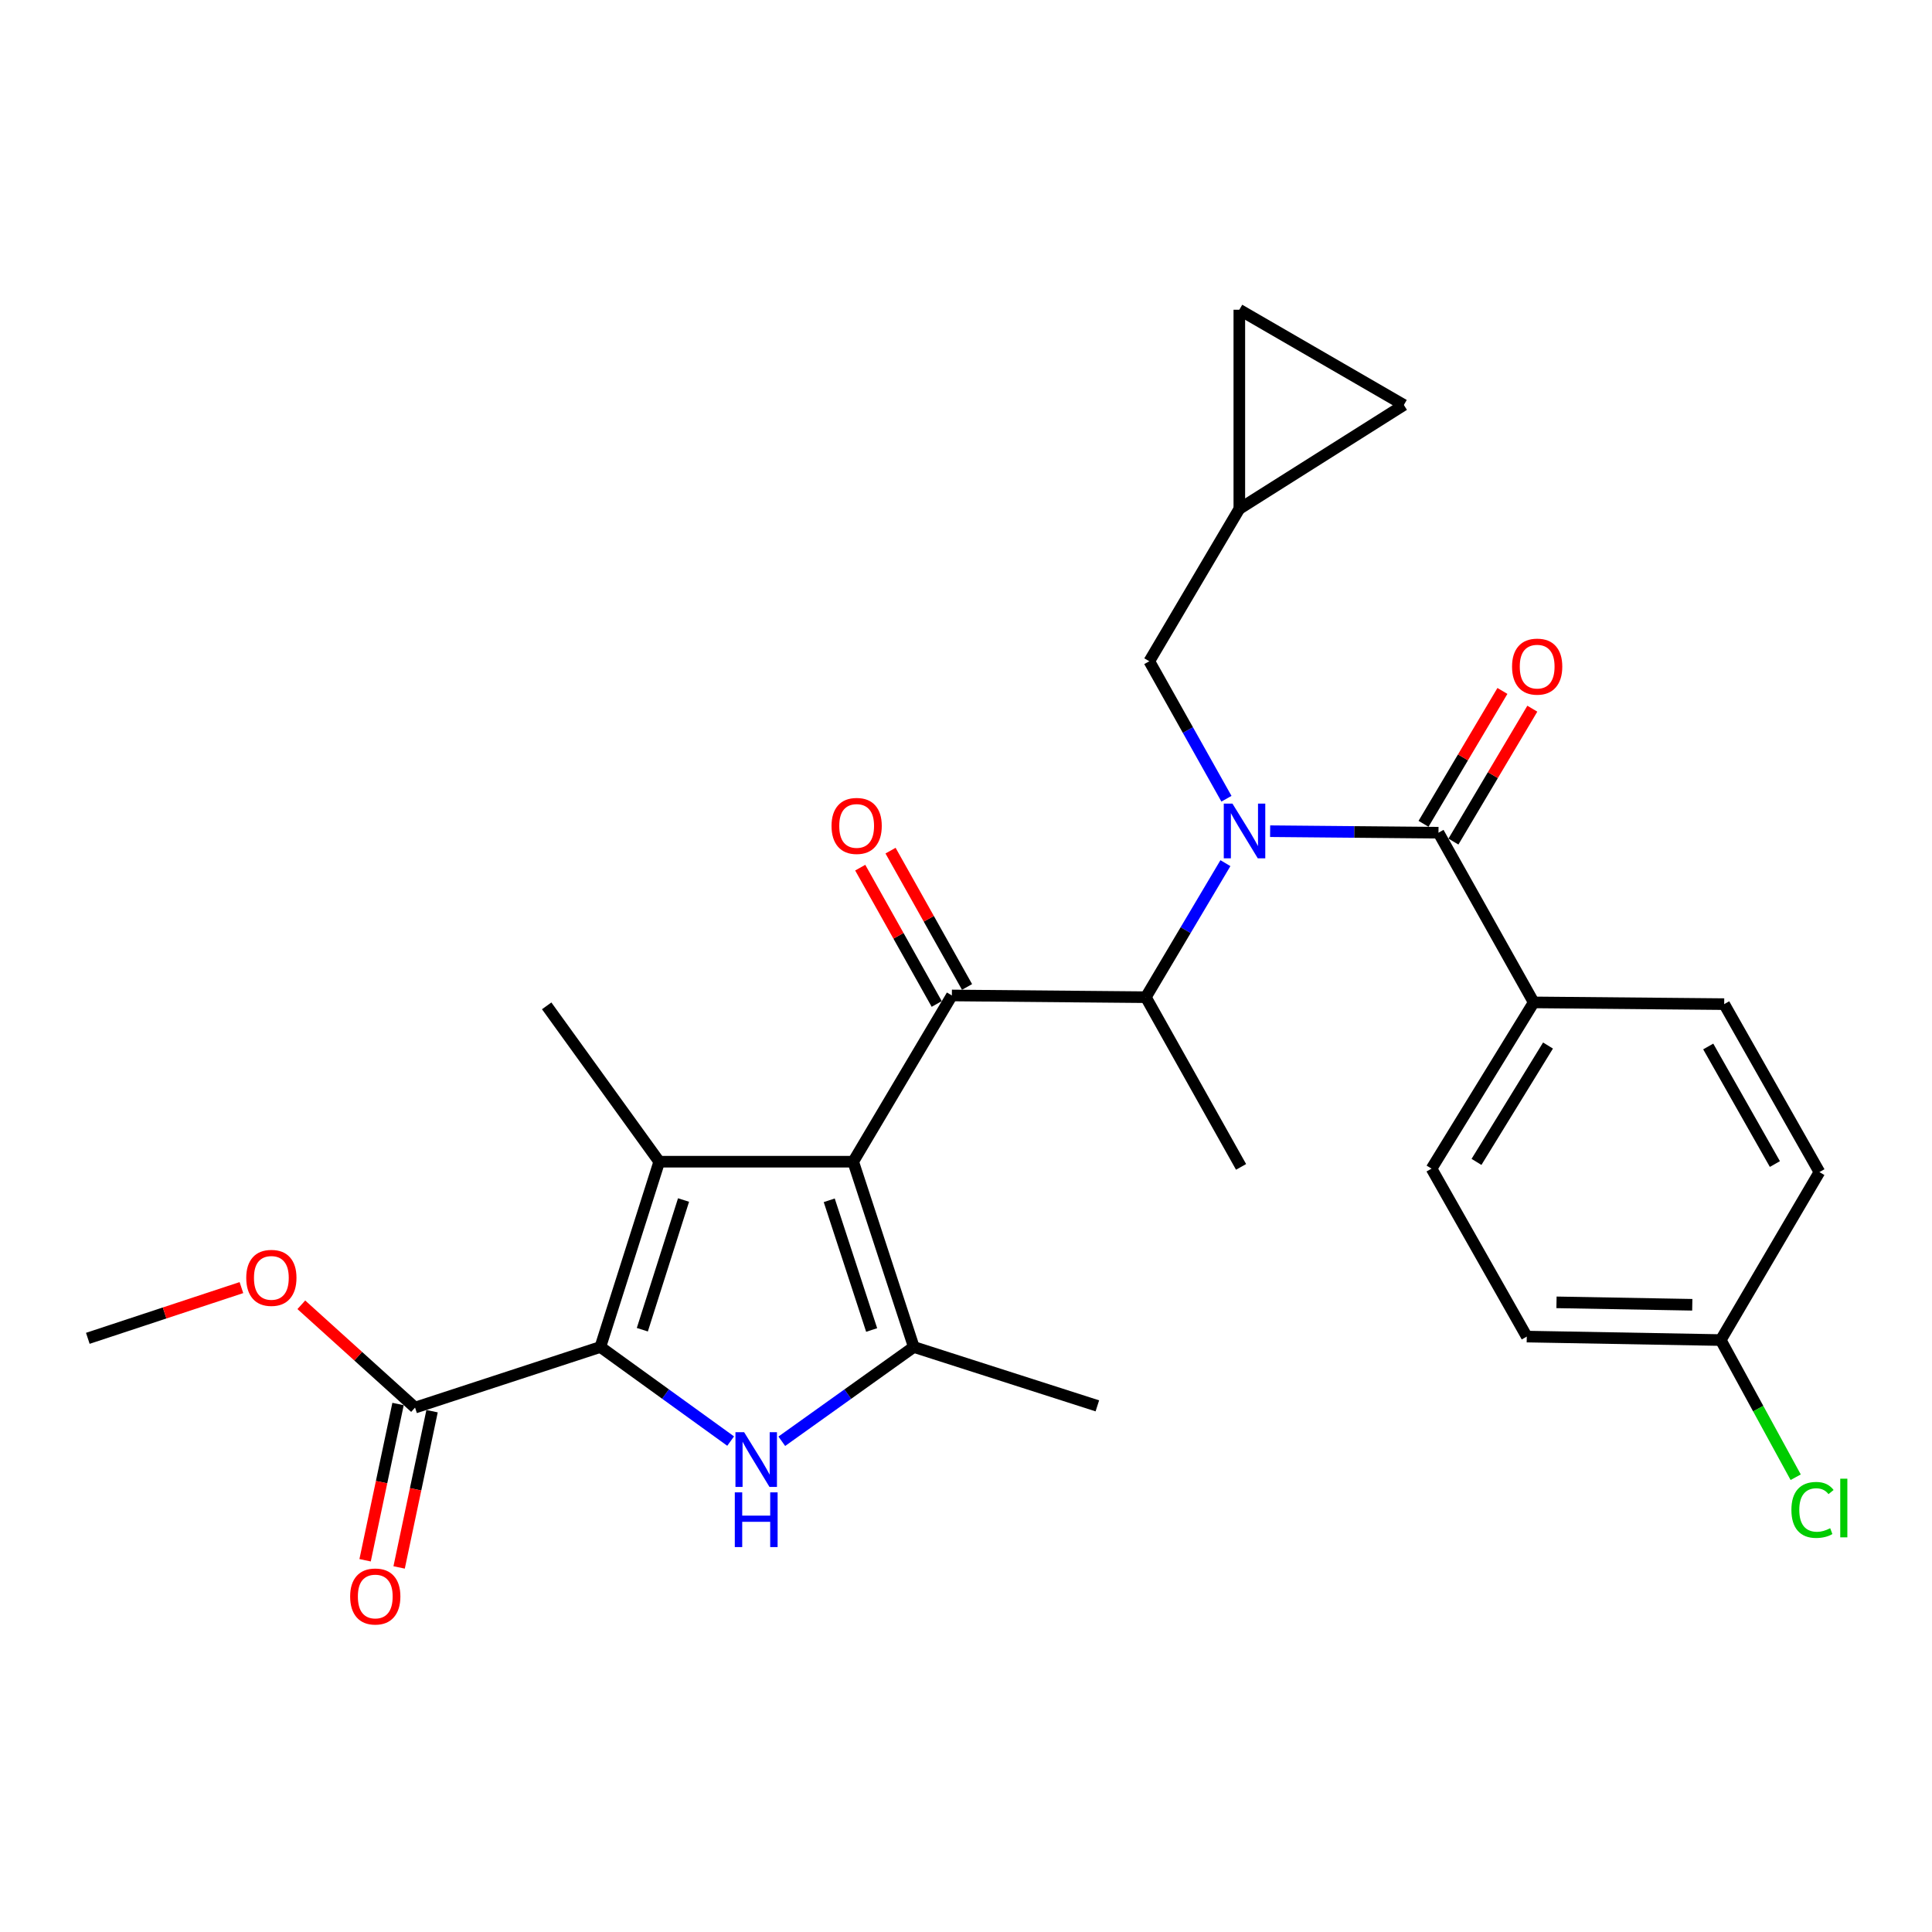 <?xml version='1.0' encoding='iso-8859-1'?>
<svg version='1.1' baseProfile='full'
              xmlns='http://www.w3.org/2000/svg'
                      xmlns:rdkit='http://www.rdkit.org/xml'
                      xmlns:xlink='http://www.w3.org/1999/xlink'
                  xml:space='preserve'
width='1000px' height='1000px' viewBox='0 0 1000 1000'>
<!-- END OF HEADER -->
<rect style='opacity:1.0;fill:#FFFFFF;stroke:none' width='1000' height='1000' x='0' y='0'> </rect>
<path class='bond-0' d='M 634.804,413.426 L 614.839,377.848' style='fill:none;fill-rule:evenodd;stroke:#0000FF;stroke-width:6px;stroke-linecap:butt;stroke-linejoin:miter;stroke-opacity:1' />
<path class='bond-0' d='M 614.839,377.848 L 594.873,342.27' style='fill:none;fill-rule:evenodd;stroke:#000000;stroke-width:6px;stroke-linecap:butt;stroke-linejoin:miter;stroke-opacity:1' />
<path class='bond-1' d='M 634.273,446.766 L 613.678,481.457' style='fill:none;fill-rule:evenodd;stroke:#0000FF;stroke-width:6px;stroke-linecap:butt;stroke-linejoin:miter;stroke-opacity:1' />
<path class='bond-1' d='M 613.678,481.457 L 593.083,516.148' style='fill:none;fill-rule:evenodd;stroke:#000000;stroke-width:6px;stroke-linecap:butt;stroke-linejoin:miter;stroke-opacity:1' />
<path class='bond-2' d='M 657.414,430.223 L 700.985,430.614' style='fill:none;fill-rule:evenodd;stroke:#0000FF;stroke-width:6px;stroke-linecap:butt;stroke-linejoin:miter;stroke-opacity:1' />
<path class='bond-2' d='M 700.985,430.614 L 744.555,431.004' style='fill:none;fill-rule:evenodd;stroke:#000000;stroke-width:6px;stroke-linecap:butt;stroke-linejoin:miter;stroke-opacity:1' />
<path class='bond-3' d='M 793.846,518.838 L 740.966,604.882' style='fill:none;fill-rule:evenodd;stroke:#000000;stroke-width:6px;stroke-linecap:butt;stroke-linejoin:miter;stroke-opacity:1' />
<path class='bond-3' d='M 801.247,541.167 L 764.231,601.398' style='fill:none;fill-rule:evenodd;stroke:#000000;stroke-width:6px;stroke-linecap:butt;stroke-linejoin:miter;stroke-opacity:1' />
<path class='bond-4' d='M 793.846,518.838 L 892.438,519.738' style='fill:none;fill-rule:evenodd;stroke:#000000;stroke-width:6px;stroke-linecap:butt;stroke-linejoin:miter;stroke-opacity:1' />
<path class='bond-5' d='M 793.846,518.838 L 744.555,431.004' style='fill:none;fill-rule:evenodd;stroke:#000000;stroke-width:6px;stroke-linecap:butt;stroke-linejoin:miter;stroke-opacity:1' />
<path class='bond-6' d='M 492.692,515.249 L 441.611,601.293' style='fill:none;fill-rule:evenodd;stroke:#000000;stroke-width:6px;stroke-linecap:butt;stroke-linejoin:miter;stroke-opacity:1' />
<path class='bond-7' d='M 500.539,510.845 L 480.742,475.567' style='fill:none;fill-rule:evenodd;stroke:#000000;stroke-width:6px;stroke-linecap:butt;stroke-linejoin:miter;stroke-opacity:1' />
<path class='bond-7' d='M 480.742,475.567 L 460.944,440.289' style='fill:none;fill-rule:evenodd;stroke:#FF0000;stroke-width:6px;stroke-linecap:butt;stroke-linejoin:miter;stroke-opacity:1' />
<path class='bond-7' d='M 484.845,519.652 L 465.047,484.374' style='fill:none;fill-rule:evenodd;stroke:#000000;stroke-width:6px;stroke-linecap:butt;stroke-linejoin:miter;stroke-opacity:1' />
<path class='bond-7' d='M 465.047,484.374 L 445.25,449.096' style='fill:none;fill-rule:evenodd;stroke:#FF0000;stroke-width:6px;stroke-linecap:butt;stroke-linejoin:miter;stroke-opacity:1' />
<path class='bond-8' d='M 492.692,515.249 L 593.083,516.148' style='fill:none;fill-rule:evenodd;stroke:#000000;stroke-width:6px;stroke-linecap:butt;stroke-linejoin:miter;stroke-opacity:1' />
<path class='bond-9' d='M 593.083,516.148 L 642.374,603.982' style='fill:none;fill-rule:evenodd;stroke:#000000;stroke-width:6px;stroke-linecap:butt;stroke-linejoin:miter;stroke-opacity:1' />
<path class='bond-10' d='M 752.293,435.598 L 772.709,401.206' style='fill:none;fill-rule:evenodd;stroke:#000000;stroke-width:6px;stroke-linecap:butt;stroke-linejoin:miter;stroke-opacity:1' />
<path class='bond-10' d='M 772.709,401.206 L 793.126,366.815' style='fill:none;fill-rule:evenodd;stroke:#FF0000;stroke-width:6px;stroke-linecap:butt;stroke-linejoin:miter;stroke-opacity:1' />
<path class='bond-10' d='M 736.818,426.411 L 757.234,392.019' style='fill:none;fill-rule:evenodd;stroke:#000000;stroke-width:6px;stroke-linecap:butt;stroke-linejoin:miter;stroke-opacity:1' />
<path class='bond-10' d='M 757.234,392.019 L 777.651,357.628' style='fill:none;fill-rule:evenodd;stroke:#FF0000;stroke-width:6px;stroke-linecap:butt;stroke-linejoin:miter;stroke-opacity:1' />
<path class='bond-11' d='M 740.966,604.882 L 790.257,691.816' style='fill:none;fill-rule:evenodd;stroke:#000000;stroke-width:6px;stroke-linecap:butt;stroke-linejoin:miter;stroke-opacity:1' />
<path class='bond-12' d='M 892.438,519.738 L 941.729,606.672' style='fill:none;fill-rule:evenodd;stroke:#000000;stroke-width:6px;stroke-linecap:butt;stroke-linejoin:miter;stroke-opacity:1' />
<path class='bond-12' d='M 884.176,541.654 L 918.68,602.508' style='fill:none;fill-rule:evenodd;stroke:#000000;stroke-width:6px;stroke-linecap:butt;stroke-linejoin:miter;stroke-opacity:1' />
<path class='bond-13' d='M 890.658,693.616 L 941.729,606.672' style='fill:none;fill-rule:evenodd;stroke:#000000;stroke-width:6px;stroke-linecap:butt;stroke-linejoin:miter;stroke-opacity:1' />
<path class='bond-14' d='M 890.658,693.616 L 910.051,729.114' style='fill:none;fill-rule:evenodd;stroke:#000000;stroke-width:6px;stroke-linecap:butt;stroke-linejoin:miter;stroke-opacity:1' />
<path class='bond-14' d='M 910.051,729.114 L 929.444,764.613' style='fill:none;fill-rule:evenodd;stroke:#00CC00;stroke-width:6px;stroke-linecap:butt;stroke-linejoin:miter;stroke-opacity:1' />
<path class='bond-15' d='M 890.658,693.616 L 790.257,691.816' style='fill:none;fill-rule:evenodd;stroke:#000000;stroke-width:6px;stroke-linecap:butt;stroke-linejoin:miter;stroke-opacity:1' />
<path class='bond-15' d='M 875.921,675.352 L 805.64,674.092' style='fill:none;fill-rule:evenodd;stroke:#000000;stroke-width:6px;stroke-linecap:butt;stroke-linejoin:miter;stroke-opacity:1' />
<path class='bond-16' d='M 641.474,160.324 L 726.629,209.615' style='fill:none;fill-rule:evenodd;stroke:#000000;stroke-width:6px;stroke-linecap:butt;stroke-linejoin:miter;stroke-opacity:1' />
<path class='bond-17' d='M 641.474,160.324 L 641.474,263.395' style='fill:none;fill-rule:evenodd;stroke:#000000;stroke-width:6px;stroke-linecap:butt;stroke-linejoin:miter;stroke-opacity:1' />
<path class='bond-18' d='M 726.629,209.615 L 641.474,263.395' style='fill:none;fill-rule:evenodd;stroke:#000000;stroke-width:6px;stroke-linecap:butt;stroke-linejoin:miter;stroke-opacity:1' />
<path class='bond-19' d='M 404.656,745.993 L 438.816,721.594' style='fill:none;fill-rule:evenodd;stroke:#0000FF;stroke-width:6px;stroke-linecap:butt;stroke-linejoin:miter;stroke-opacity:1' />
<path class='bond-19' d='M 438.816,721.594 L 472.976,697.195' style='fill:none;fill-rule:evenodd;stroke:#000000;stroke-width:6px;stroke-linecap:butt;stroke-linejoin:miter;stroke-opacity:1' />
<path class='bond-20' d='M 378.183,745.901 L 344.464,721.548' style='fill:none;fill-rule:evenodd;stroke:#0000FF;stroke-width:6px;stroke-linecap:butt;stroke-linejoin:miter;stroke-opacity:1' />
<path class='bond-20' d='M 344.464,721.548 L 310.746,697.195' style='fill:none;fill-rule:evenodd;stroke:#000000;stroke-width:6px;stroke-linecap:butt;stroke-linejoin:miter;stroke-opacity:1' />
<path class='bond-21' d='M 472.976,697.195 L 567.988,727.669' style='fill:none;fill-rule:evenodd;stroke:#000000;stroke-width:6px;stroke-linecap:butt;stroke-linejoin:miter;stroke-opacity:1' />
<path class='bond-22' d='M 472.976,697.195 L 441.611,601.293' style='fill:none;fill-rule:evenodd;stroke:#000000;stroke-width:6px;stroke-linecap:butt;stroke-linejoin:miter;stroke-opacity:1' />
<path class='bond-22' d='M 451.166,688.404 L 429.211,621.272' style='fill:none;fill-rule:evenodd;stroke:#000000;stroke-width:6px;stroke-linecap:butt;stroke-linejoin:miter;stroke-opacity:1' />
<path class='bond-23' d='M 441.611,601.293 L 341.22,601.293' style='fill:none;fill-rule:evenodd;stroke:#000000;stroke-width:6px;stroke-linecap:butt;stroke-linejoin:miter;stroke-opacity:1' />
<path class='bond-24' d='M 341.22,601.293 L 282.961,520.628' style='fill:none;fill-rule:evenodd;stroke:#000000;stroke-width:6px;stroke-linecap:butt;stroke-linejoin:miter;stroke-opacity:1' />
<path class='bond-25' d='M 341.22,601.293 L 310.746,697.195' style='fill:none;fill-rule:evenodd;stroke:#000000;stroke-width:6px;stroke-linecap:butt;stroke-linejoin:miter;stroke-opacity:1' />
<path class='bond-25' d='M 353.8,621.128 L 332.468,688.26' style='fill:none;fill-rule:evenodd;stroke:#000000;stroke-width:6px;stroke-linecap:butt;stroke-linejoin:miter;stroke-opacity:1' />
<path class='bond-26' d='M 310.746,697.195 L 214.833,728.569' style='fill:none;fill-rule:evenodd;stroke:#000000;stroke-width:6px;stroke-linecap:butt;stroke-linejoin:miter;stroke-opacity:1' />
<path class='bond-27' d='M 45.455,692.716 L 85.205,679.588' style='fill:none;fill-rule:evenodd;stroke:#000000;stroke-width:6px;stroke-linecap:butt;stroke-linejoin:miter;stroke-opacity:1' />
<path class='bond-27' d='M 85.205,679.588 L 124.956,666.461' style='fill:none;fill-rule:evenodd;stroke:#FF0000;stroke-width:6px;stroke-linecap:butt;stroke-linejoin:miter;stroke-opacity:1' />
<path class='bond-28' d='M 214.833,728.569 L 185.398,701.963' style='fill:none;fill-rule:evenodd;stroke:#000000;stroke-width:6px;stroke-linecap:butt;stroke-linejoin:miter;stroke-opacity:1' />
<path class='bond-28' d='M 185.398,701.963 L 155.963,675.358' style='fill:none;fill-rule:evenodd;stroke:#FF0000;stroke-width:6px;stroke-linecap:butt;stroke-linejoin:miter;stroke-opacity:1' />
<path class='bond-29' d='M 206.028,726.713 L 197.503,767.151' style='fill:none;fill-rule:evenodd;stroke:#000000;stroke-width:6px;stroke-linecap:butt;stroke-linejoin:miter;stroke-opacity:1' />
<path class='bond-29' d='M 197.503,767.151 L 188.978,807.589' style='fill:none;fill-rule:evenodd;stroke:#FF0000;stroke-width:6px;stroke-linecap:butt;stroke-linejoin:miter;stroke-opacity:1' />
<path class='bond-29' d='M 223.638,730.425 L 215.113,770.863' style='fill:none;fill-rule:evenodd;stroke:#000000;stroke-width:6px;stroke-linecap:butt;stroke-linejoin:miter;stroke-opacity:1' />
<path class='bond-29' d='M 215.113,770.863 L 206.587,811.301' style='fill:none;fill-rule:evenodd;stroke:#FF0000;stroke-width:6px;stroke-linecap:butt;stroke-linejoin:miter;stroke-opacity:1' />
<path class='bond-30' d='M 641.474,263.395 L 594.873,342.27' style='fill:none;fill-rule:evenodd;stroke:#000000;stroke-width:6px;stroke-linecap:butt;stroke-linejoin:miter;stroke-opacity:1' />
<path  class='atom-0' d='M 637.904 415.944
L 647.184 430.944
Q 648.104 432.424, 649.584 435.104
Q 651.064 437.784, 651.144 437.944
L 651.144 415.944
L 654.904 415.944
L 654.904 444.264
L 651.024 444.264
L 641.064 427.864
Q 639.904 425.944, 638.664 423.744
Q 637.464 421.544, 637.104 420.864
L 637.104 444.264
L 633.424 444.264
L 633.424 415.944
L 637.904 415.944
' fill='#0000FF'/>
<path  class='atom-3' d='M 430.401 427.495
Q 430.401 420.695, 433.761 416.895
Q 437.121 413.095, 443.401 413.095
Q 449.681 413.095, 453.041 416.895
Q 456.401 420.695, 456.401 427.495
Q 456.401 434.375, 453.001 438.295
Q 449.601 442.175, 443.401 442.175
Q 437.161 442.175, 433.761 438.295
Q 430.401 434.415, 430.401 427.495
M 443.401 438.975
Q 447.721 438.975, 450.041 436.095
Q 452.401 433.175, 452.401 427.495
Q 452.401 421.935, 450.041 419.135
Q 447.721 416.295, 443.401 416.295
Q 439.081 416.295, 436.721 419.095
Q 434.401 421.895, 434.401 427.495
Q 434.401 433.215, 436.721 436.095
Q 439.081 438.975, 443.401 438.975
' fill='#FF0000'/>
<path  class='atom-6' d='M 782.636 345.04
Q 782.636 338.24, 785.996 334.44
Q 789.356 330.64, 795.636 330.64
Q 801.916 330.64, 805.276 334.44
Q 808.636 338.24, 808.636 345.04
Q 808.636 351.92, 805.236 355.84
Q 801.836 359.72, 795.636 359.72
Q 789.396 359.72, 785.996 355.84
Q 782.636 351.96, 782.636 345.04
M 795.636 356.52
Q 799.956 356.52, 802.276 353.64
Q 804.636 350.72, 804.636 345.04
Q 804.636 339.48, 802.276 336.68
Q 799.956 333.84, 795.636 333.84
Q 791.316 333.84, 788.956 336.64
Q 786.636 339.44, 786.636 345.04
Q 786.636 350.76, 788.956 353.64
Q 791.316 356.52, 795.636 356.52
' fill='#FF0000'/>
<path  class='atom-12' d='M 385.151 741.294
L 394.431 756.294
Q 395.351 757.774, 396.831 760.454
Q 398.311 763.134, 398.391 763.294
L 398.391 741.294
L 402.151 741.294
L 402.151 769.614
L 398.271 769.614
L 388.311 753.214
Q 387.151 751.294, 385.911 749.094
Q 384.711 746.894, 384.351 746.214
L 384.351 769.614
L 380.671 769.614
L 380.671 741.294
L 385.151 741.294
' fill='#0000FF'/>
<path  class='atom-12' d='M 380.331 772.446
L 384.171 772.446
L 384.171 784.486
L 398.651 784.486
L 398.651 772.446
L 402.491 772.446
L 402.491 800.766
L 398.651 800.766
L 398.651 787.686
L 384.171 787.686
L 384.171 800.766
L 380.331 800.766
L 380.331 772.446
' fill='#0000FF'/>
<path  class='atom-20' d='M 127.457 661.422
Q 127.457 654.622, 130.817 650.822
Q 134.177 647.022, 140.457 647.022
Q 146.737 647.022, 150.097 650.822
Q 153.457 654.622, 153.457 661.422
Q 153.457 668.302, 150.057 672.222
Q 146.657 676.102, 140.457 676.102
Q 134.217 676.102, 130.817 672.222
Q 127.457 668.342, 127.457 661.422
M 140.457 672.902
Q 144.777 672.902, 147.097 670.022
Q 149.457 667.102, 149.457 661.422
Q 149.457 655.862, 147.097 653.062
Q 144.777 650.222, 140.457 650.222
Q 136.137 650.222, 133.777 653.022
Q 131.457 655.822, 131.457 661.422
Q 131.457 667.142, 133.777 670.022
Q 136.137 672.902, 140.457 672.902
' fill='#FF0000'/>
<path  class='atom-21' d='M 181.237 826.341
Q 181.237 819.541, 184.597 815.741
Q 187.957 811.941, 194.237 811.941
Q 200.517 811.941, 203.877 815.741
Q 207.237 819.541, 207.237 826.341
Q 207.237 833.221, 203.837 837.141
Q 200.437 841.021, 194.237 841.021
Q 187.997 841.021, 184.597 837.141
Q 181.237 833.261, 181.237 826.341
M 194.237 837.821
Q 198.557 837.821, 200.877 834.941
Q 203.237 832.021, 203.237 826.341
Q 203.237 820.781, 200.877 817.981
Q 198.557 815.141, 194.237 815.141
Q 189.917 815.141, 187.557 817.941
Q 185.237 820.741, 185.237 826.341
Q 185.237 832.061, 187.557 834.941
Q 189.917 837.821, 194.237 837.821
' fill='#FF0000'/>
<path  class='atom-28' d='M 927.23 781.529
Q 927.23 774.489, 930.51 770.809
Q 933.83 767.089, 940.11 767.089
Q 945.95 767.089, 949.07 771.209
L 946.43 773.369
Q 944.15 770.369, 940.11 770.369
Q 935.83 770.369, 933.55 773.249
Q 931.31 776.089, 931.31 781.529
Q 931.31 787.129, 933.63 790.009
Q 935.99 792.889, 940.55 792.889
Q 943.67 792.889, 947.31 791.009
L 948.43 794.009
Q 946.95 794.969, 944.71 795.529
Q 942.47 796.089, 939.99 796.089
Q 933.83 796.089, 930.51 792.329
Q 927.23 788.569, 927.23 781.529
' fill='#00CC00'/>
<path  class='atom-28' d='M 952.51 765.369
L 956.19 765.369
L 956.19 795.729
L 952.51 795.729
L 952.51 765.369
' fill='#00CC00'/>
</svg>

